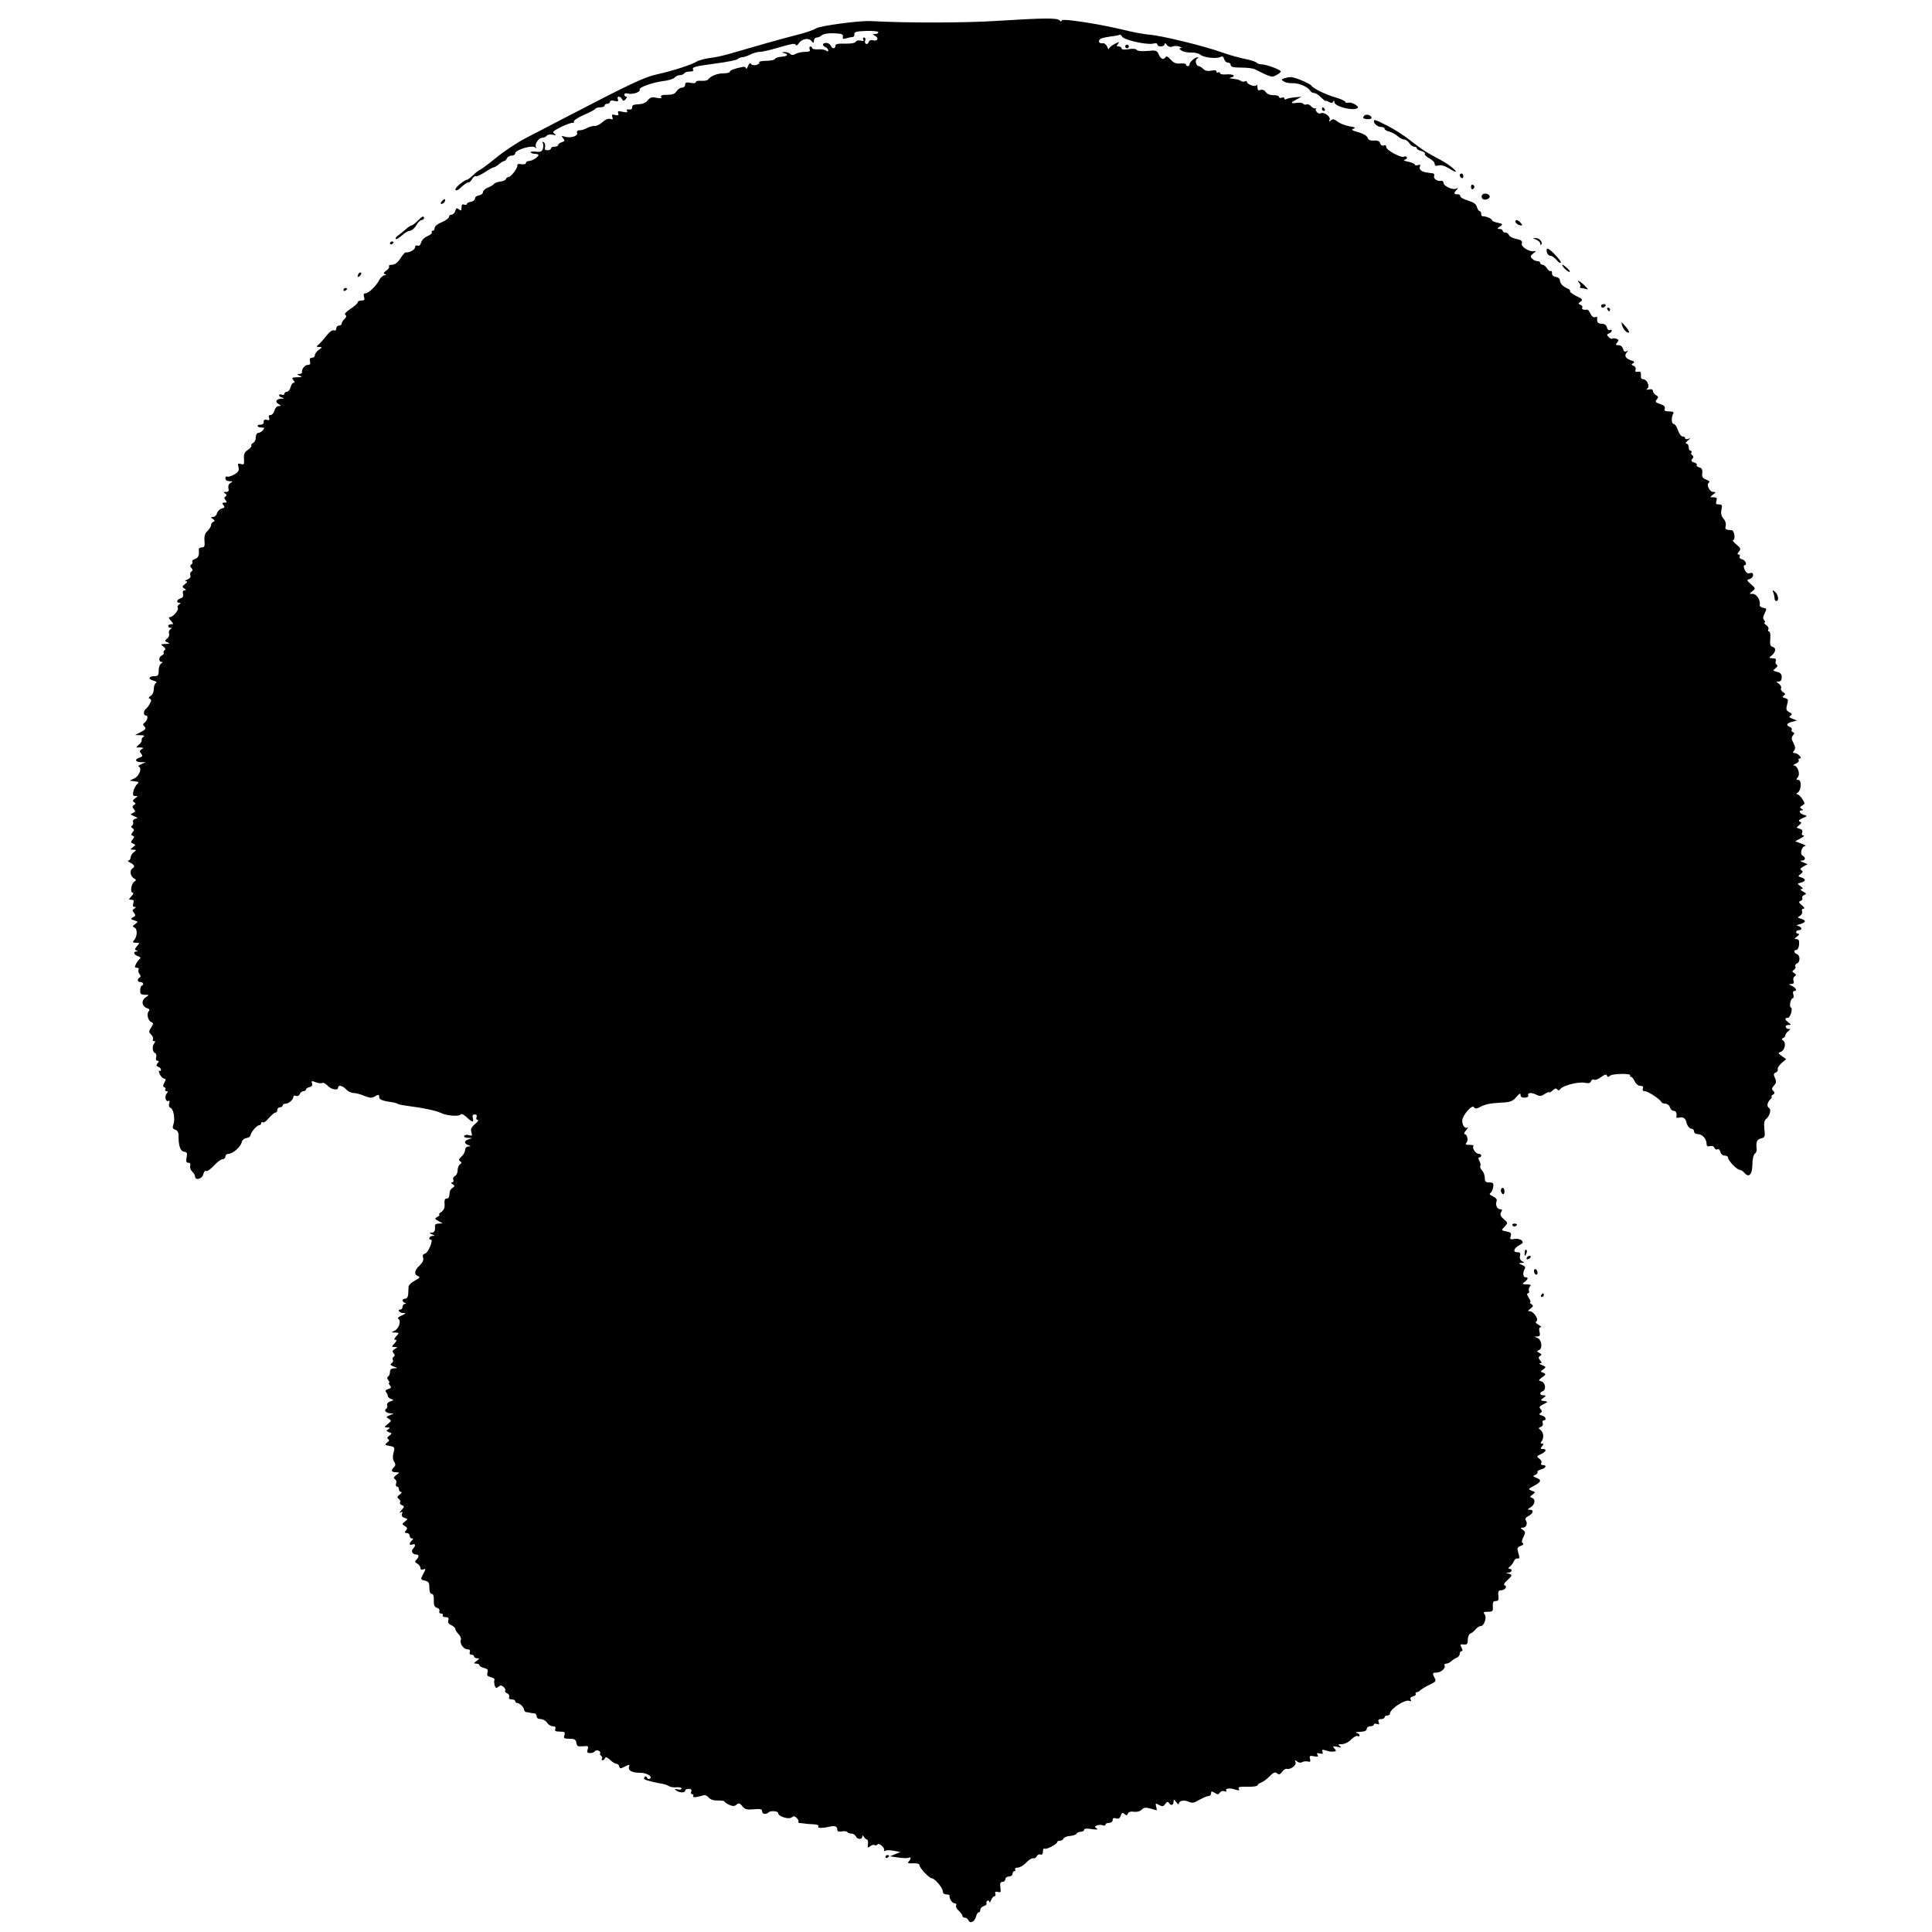 <?xml version="1.0" standalone="no"?>
<!DOCTYPE svg PUBLIC "-//W3C//DTD SVG 20010904//EN"
 "http://www.w3.org/TR/2001/REC-SVG-20010904/DTD/svg10.dtd">
<svg version="1.0" xmlns="http://www.w3.org/2000/svg"
 width="1080pt" height="1080pt" viewBox="0 0 1080 1080"
 preserveAspectRatio="xMidYMid meet">
<g transform="translate(0,1080) scale(0.1,-0.1)"
fill="#000000" stroke="none">
<path d="M5570 10683 c-179 -11 -497 -12 -700 -1 -63 4 -287 -26 -309 -41 -14
-9 -63 -26 -110 -37 -92 -24 -217 -59 -346 -97 -44 -14 -105 -28 -135 -31 -30
-4 -64 -13 -75 -20 -27 -17 -133 -52 -224 -72 -72 -16 -147 -52 -536 -254 -60
-32 -148 -77 -196 -102 -47 -24 -122 -74 -167 -111 -46 -37 -86 -67 -90 -67
-4 0 -22 -14 -39 -31 -18 -16 -33 -27 -33 -24 0 3 -16 -6 -35 -21 -19 -14 -32
-30 -29 -35 3 -5 12 -3 19 3 33 30 45 38 54 38 6 0 15 9 21 20 6 11 15 18 20
15 4 -3 27 7 50 22 23 16 46 28 51 28 4 0 18 8 29 18 11 9 24 17 29 17 5 0 11
7 15 15 3 8 15 15 26 15 11 0 20 6 20 13 0 19 95 48 111 33 9 -8 10 -8 5 1 -9
17 15 53 36 53 9 0 20 5 24 11 3 6 18 9 33 6 21 -4 23 -3 10 6 -14 9 -7 15 39
38 31 15 60 25 65 22 4 -2 6 1 5 7 -2 7 24 24 57 38 33 14 62 30 63 34 2 4 15
8 28 8 13 0 24 5 24 10 0 6 7 10 15 10 8 0 15 5 15 11 0 7 10 9 25 5 19 -5 23
-3 19 9 -8 19 12 20 23 1 7 -12 10 -12 21 0 7 8 8 14 2 14 -5 0 -10 5 -10 11
0 7 9 9 21 6 25 -7 72 9 65 22 -8 12 71 40 133 48 28 3 56 12 62 19 6 8 20 14
30 14 10 0 21 5 24 10 3 6 17 10 31 10 14 0 23 4 19 9 -9 16 7 20 126 36 62 8
117 19 123 25 5 5 17 10 25 10 9 0 29 7 45 15 15 8 40 15 54 15 14 0 64 12
111 26 60 18 86 23 89 14 3 -7 10 -4 18 9 18 25 55 31 71 11 11 -13 12 -13 13
3 0 9 7 17 16 17 8 0 21 6 28 13 8 7 34 12 67 11 44 -2 53 -5 51 -19 -3 -13 1
-15 20 -9 13 4 28 7 34 7 6 0 11 7 10 16 -1 13 12 16 67 18 38 1 67 -2 67 -7
0 -6 -8 -10 -17 -10 -17 -1 -17 -1 0 -11 22 -13 12 -32 -13 -24 -11 3 -20 0
-24 -10 -3 -9 -10 -14 -15 -10 -6 3 -8 12 -4 20 3 8 0 15 -7 15 -6 0 -8 -5 -4
-12 5 -8 0 -9 -15 -5 -13 3 -24 0 -27 -6 -2 -7 -25 -12 -59 -11 -41 1 -55 -2
-55 -12 0 -19 -19 -18 -26 1 -4 8 -15 15 -25 15 -23 0 -25 -15 -4 -24 8 -3 15
-11 15 -17 0 -8 -4 -8 -12 -2 -7 5 -28 9 -45 7 -18 -1 -33 2 -33 7 0 5 -4 9
-10 9 -5 0 -7 -7 -4 -15 5 -11 -1 -15 -26 -15 -17 0 -41 -5 -52 -11 -14 -8
-23 -8 -31 0 -6 6 -20 10 -32 10 -16 -1 -17 -2 -2 -6 27 -7 20 -18 -15 -20
-18 -2 -34 -7 -36 -13 -2 -5 -24 -10 -48 -10 -25 0 -43 -4 -40 -9 3 -5 -4 -11
-16 -14 -12 -4 -26 -1 -30 6 -4 8 -10 3 -17 -13 -5 -14 -10 -19 -10 -13 -1 7
-9 11 -18 9 -44 -8 -73 -19 -73 -27 0 -5 -16 -9 -35 -9 -35 0 -73 -15 -87 -35
-4 -5 -21 -8 -38 -7 -16 2 -30 -1 -30 -7 0 -6 -12 -8 -30 -4 -23 4 -30 2 -30
-11 0 -9 -8 -16 -18 -16 -9 0 -23 -9 -30 -20 -9 -15 -23 -20 -53 -20 -28 0
-38 -4 -33 -12 5 -8 -2 -9 -25 -5 -26 6 -36 3 -50 -14 -11 -14 -29 -21 -52
-22 -26 -1 -36 -5 -35 -16 1 -10 -6 -15 -18 -13 -12 2 -15 -1 -11 -8 6 -9 -1
-10 -24 -5 -25 5 -30 4 -25 -8 4 -12 0 -14 -17 -10 -18 5 -21 3 -16 -11 5 -13
3 -16 -11 -11 -12 3 -28 -3 -43 -17 -14 -13 -34 -23 -44 -22 -11 0 -29 -4 -40
-10 -22 -11 -27 -13 -50 -15 -8 0 -12 -7 -9 -15 6 -17 -38 -30 -69 -20 -19 6
-20 5 -9 -9 11 -13 10 -16 -7 -22 -12 -3 -21 -11 -21 -16 0 -5 -9 -9 -20 -9
-11 0 -20 -4 -20 -10 0 -5 -9 -10 -19 -10 -14 0 -18 5 -14 19 3 10 -1 22 -8
26 -8 5 -10 4 -5 -4 4 -6 4 -21 1 -32 -6 -17 -13 -20 -40 -17 -19 2 -31 0 -29
-4 3 -4 14 -8 25 -8 10 0 19 -3 19 -6 0 -12 -34 -33 -52 -34 -10 0 -18 -5 -18
-11 0 -7 -10 -9 -25 -7 -16 3 -24 1 -23 -6 4 -14 -36 -66 -50 -66 -6 0 -12 -5
-14 -11 -2 -6 -17 -13 -32 -14 -16 -2 -32 -8 -35 -14 -4 -5 -19 -14 -34 -20
-15 -6 -27 -17 -27 -25 0 -8 -10 -16 -22 -18 -13 -2 -23 -10 -23 -18 0 -8 -10
-16 -22 -18 -13 -2 -23 -7 -23 -12 0 -5 -7 -7 -15 -4 -11 4 -15 0 -15 -16 0
-18 -3 -20 -14 -11 -11 10 -16 8 -21 -8 -3 -12 -13 -21 -21 -21 -8 0 -14 -6
-14 -12 0 -7 -18 -21 -40 -30 -23 -9 -40 -23 -40 -32 0 -9 -5 -16 -11 -16 -5
0 -8 -4 -5 -9 3 -5 -8 -14 -24 -21 -17 -7 -33 -23 -36 -36 -4 -14 -11 -21 -20
-17 -8 3 -14 -1 -14 -10 0 -13 -33 -31 -52 -28 -5 0 -18 -15 -30 -34 -15 -23
-31 -35 -46 -35 -13 0 -21 -4 -17 -9 3 -5 -4 -16 -16 -24 -15 -11 -17 -16 -7
-20 9 -4 9 -6 -3 -6 -9 -1 -22 -13 -30 -28 -17 -33 -59 -73 -77 -73 -9 0 -11
-7 -7 -20 5 -16 2 -20 -14 -20 -12 0 -21 -4 -21 -10 0 -5 -18 -22 -40 -36 -25
-17 -37 -30 -30 -34 8 -5 7 -12 -4 -23 -9 -8 -16 -20 -16 -26 0 -6 -7 -11 -15
-11 -8 0 -15 -7 -15 -16 0 -10 -6 -14 -14 -11 -9 4 -25 -9 -42 -31 -16 -20
-35 -42 -44 -49 -13 -11 -13 -12 5 -13 18 0 18 -1 -3 -16 -12 -8 -22 -22 -22
-30 0 -8 -7 -14 -16 -14 -11 0 -15 -6 -11 -20 4 -15 0 -20 -13 -20 -17 0 -35
-25 -32 -42 1 -5 -6 -8 -16 -9 -14 0 -14 -2 3 -9 17 -7 14 -9 -14 -9 -29 -1
-32 -3 -21 -16 8 -10 9 -15 1 -15 -6 0 -13 -11 -17 -25 -3 -14 -12 -25 -20
-25 -8 0 -14 -5 -14 -11 0 -6 -7 -9 -15 -5 -8 3 -15 1 -15 -4 0 -5 8 -11 18
-13 13 -4 12 -5 -5 -6 -29 -1 -38 -17 -16 -30 17 -10 17 -10 1 -11 -10 0 -20
-11 -24 -25 -3 -14 -13 -25 -21 -25 -10 0 -13 -6 -9 -16 5 -12 2 -15 -13 -11
-12 3 -18 -1 -17 -12 1 -9 -6 -15 -16 -15 -10 1 -18 -2 -18 -7 0 -5 10 -9 21
-9 18 0 19 -2 9 -15 -7 -8 -19 -15 -26 -15 -8 0 -14 -10 -14 -25 0 -14 -7 -28
-15 -31 -8 -4 -13 -10 -10 -15 3 -4 -6 -15 -19 -24 -20 -13 -24 -24 -22 -51 2
-30 0 -33 -17 -28 -17 5 -19 3 -14 -17 5 -19 0 -28 -24 -42 -17 -9 -35 -15
-40 -11 -5 3 -9 -2 -9 -10 0 -10 9 -16 23 -16 19 -1 20 -2 5 -10 -10 -6 -14
-18 -11 -30 4 -15 0 -20 -13 -20 -15 0 -16 -2 -5 -9 9 -6 10 -10 2 -16 -9 -5
-9 -10 0 -21 9 -11 8 -14 -6 -14 -14 0 -15 -3 -6 -14 9 -11 7 -15 -10 -19 -11
-3 -23 -15 -26 -26 -3 -12 -13 -21 -22 -21 -14 0 -14 -2 -1 -11 11 -8 12 -12
3 -16 -7 -2 -13 -11 -13 -18 0 -8 -9 -22 -20 -33 -14 -13 -19 -28 -17 -55 3
-30 0 -37 -15 -37 -10 0 -18 -6 -17 -12 4 -31 -2 -47 -21 -53 -11 -4 -18 -10
-15 -15 3 -5 1 -12 -5 -15 -8 -5 -8 -11 0 -20 8 -10 8 -15 0 -20 -6 -4 -9 -13
-6 -21 4 -9 -3 -18 -17 -24 -12 -5 -16 -9 -8 -9 11 -1 10 -5 -5 -16 -16 -13
-17 -16 -4 -25 12 -8 12 -10 1 -10 -8 0 -11 -7 -8 -20 3 -13 -1 -21 -14 -25
-21 -7 -26 -25 -6 -25 9 0 8 -3 -2 -9 -7 -5 -11 -13 -7 -19 7 -12 -27 -52 -44
-52 -9 0 -7 -6 5 -20 16 -18 16 -20 2 -20 -10 0 -17 -4 -17 -10 0 -5 6 -10 13
-10 9 0 9 -2 -1 -8 -7 -5 -10 -15 -7 -24 3 -8 -1 -21 -11 -28 -15 -13 -14 -15
3 -21 14 -6 11 -8 -12 -9 -28 -1 -29 -2 -12 -14 12 -9 14 -16 7 -21 -5 -3 -8
-10 -5 -15 3 -4 -2 -10 -10 -14 -18 -7 -20 -36 -2 -36 8 0 8 -3 -2 -9 -8 -5
-14 -23 -14 -40 0 -26 -4 -31 -23 -31 -34 0 -38 -17 -6 -25 15 -4 21 -10 15
-12 -7 -3 -13 -18 -13 -33 0 -17 -7 -34 -17 -40 -13 -8 -14 -13 -6 -16 10 -4
10 -11 1 -27 -6 -12 -16 -25 -21 -29 -16 -10 -17 -38 -1 -38 15 0 8 -30 -10
-42 -8 -5 -7 -11 2 -20 10 -10 6 -16 -20 -30 l-33 -17 30 -1 c20 0 26 -3 17
-9 -7 -4 -12 -13 -10 -19 2 -6 -6 -18 -17 -26 -11 -9 -15 -16 -10 -15 6 1 17
1 25 0 13 -1 13 -3 1 -10 -12 -8 -12 -12 -2 -24 10 -13 8 -16 -8 -22 -30 -9
-26 -25 7 -26 l27 0 -25 -11 c-14 -6 -20 -12 -14 -14 19 -8 3 -51 -24 -65
l-27 -13 28 -4 c24 -3 26 -5 14 -15 -8 -7 -17 -24 -21 -39 -5 -22 -3 -28 11
-28 15 0 15 -1 -2 -13 -14 -11 -15 -16 -5 -22 10 -6 10 -9 -1 -15 -10 -7 -10
-12 -1 -23 10 -12 9 -16 -5 -22 -16 -6 -15 -8 7 -18 21 -9 22 -11 7 -14 -11
-3 -16 -11 -13 -19 3 -7 0 -16 -6 -20 -7 -4 -6 -9 3 -14 10 -7 10 -12 0 -23
-9 -12 -9 -16 1 -19 10 -4 10 -8 -1 -21 -11 -14 -11 -18 3 -23 15 -6 15 -8 -1
-20 -17 -13 -17 -13 2 -14 19 -1 19 -1 3 -14 -10 -7 -18 -21 -18 -30 0 -9 -6
-16 -12 -17 -7 0 -3 -5 9 -11 25 -12 29 -23 13 -33 -16 -10 -12 -43 7 -54 16
-9 16 -12 3 -20 -17 -12 -24 -61 -8 -61 6 0 3 -9 -7 -20 -17 -19 -17 -20 -1
-20 13 0 16 -5 11 -20 -4 -13 -2 -20 7 -20 10 0 10 -2 -1 -9 -12 -8 -12 -12
-2 -24 10 -13 9 -17 -5 -25 -15 -9 -15 -10 6 -17 23 -7 23 -8 5 -21 -15 -11
-15 -14 -4 -19 18 -7 17 -48 0 -69 -12 -14 -10 -16 9 -16 22 0 22 -1 6 -19
-13 -15 -14 -20 -4 -24 10 -4 10 -6 1 -6 -21 -1 -15 -19 8 -26 12 -4 17 -10
12 -14 -6 -3 -15 -16 -22 -28 -10 -19 -9 -23 4 -23 9 0 13 -5 10 -10 -4 -6 -2
-17 5 -25 7 -9 8 -15 0 -20 -15 -9 -12 -25 5 -25 8 0 15 -4 15 -10 0 -5 -3
-10 -7 -10 -5 0 -9 -11 -9 -25 -2 -21 3 -25 25 -26 26 0 26 0 5 -15 -26 -18
-21 -50 8 -60 14 -4 16 -9 9 -18 -13 -15 -3 -53 15 -60 13 -5 12 -9 -1 -30
-14 -22 -14 -25 0 -40 9 -9 13 -20 10 -26 -3 -5 -1 -10 6 -10 8 0 8 -4 1 -13
-13 -15 -10 -49 5 -54 6 -2 9 -13 6 -23 -3 -12 0 -20 7 -20 9 0 10 -3 1 -14
-9 -10 -8 -15 4 -20 8 -3 15 -10 15 -16 0 -6 -4 -9 -9 -6 -5 4 -4 -5 2 -19 7
-14 18 -25 25 -25 10 0 10 -5 1 -22 -9 -17 -9 -23 0 -26 6 -2 9 -8 5 -13 -3
-5 0 -9 7 -9 9 0 9 -3 0 -14 -13 -16 -4 -49 11 -40 6 4 8 -1 4 -14 -4 -12 -1
-22 7 -25 18 -7 27 -64 16 -94 -6 -17 -4 -23 10 -28 11 -3 19 -15 19 -28 -1
-59 9 -92 30 -95 18 -3 20 -8 15 -33 -4 -22 -2 -29 10 -29 10 0 13 -6 10 -18
-2 -10 3 -24 11 -31 9 -8 16 -20 16 -27 0 -25 39 -16 46 11 3 14 11 22 16 19
6 -4 25 10 44 30 18 20 40 36 48 36 9 0 16 7 16 15 0 8 8 15 18 15 23 0 69 40
73 65 3 12 14 21 27 23 12 2 22 9 22 15 1 16 36 57 49 57 6 0 11 5 11 11 0 5
4 8 9 5 5 -4 21 7 34 24 14 16 30 30 36 30 6 0 11 7 11 15 0 8 7 15 15 15 8 0
15 5 15 10 0 6 7 10 16 10 18 0 44 23 44 39 0 6 7 8 15 5 8 -4 17 1 21 10 3 9
12 16 20 16 8 0 14 4 14 9 0 5 9 11 20 14 14 3 18 10 14 21 -5 14 -2 15 21 6
15 -6 31 -7 37 -4 5 3 18 -3 29 -15 20 -22 59 -29 59 -11 0 17 26 11 45 -10
10 -11 28 -20 40 -20 13 0 40 -7 61 -16 29 -12 43 -13 56 -5 23 14 28 14 28
-4 0 -12 20 -20 80 -28 8 -2 20 -5 25 -9 6 -3 35 -8 65 -12 68 -8 149 -25 173
-37 30 -16 104 -22 111 -10 5 7 16 2 34 -14 32 -30 42 -32 35 -5 -4 14 0 20
11 20 10 0 13 -6 10 -15 -4 -8 -1 -15 6 -15 7 0 1 -11 -15 -24 -21 -18 -25
-29 -20 -46 6 -19 4 -21 -13 -16 -11 4 -23 2 -27 -4 -4 -6 5 -10 22 -11 26 -1
26 -1 5 -7 -28 -8 -30 -24 -5 -33 17 -7 17 -8 1 -8 -11 -1 -18 -9 -18 -19 0
-11 -9 -27 -20 -37 -16 -14 -17 -20 -8 -27 10 -6 10 -10 -1 -17 -7 -5 -13 -20
-13 -34 0 -14 -7 -28 -15 -31 -8 -4 -13 -13 -9 -21 3 -8 0 -15 -7 -15 -8 0 -7
-4 3 -10 13 -9 13 -11 0 -20 -8 -5 -15 -15 -16 -22 -3 -33 -5 -38 -18 -38 -9
0 -13 -10 -11 -30 2 -22 -4 -35 -18 -45 -12 -8 -17 -15 -12 -15 6 0 1 -6 -9
-12 -18 -10 -18 -11 5 -24 l24 -13 -23 -1 c-13 0 -22 -6 -21 -12 3 -28 -2 -38
-18 -39 -15 0 -15 -2 2 -9 17 -7 17 -9 3 -9 -18 -1 -26 -21 -9 -21 15 0 -16
-75 -33 -78 -12 -3 -15 -10 -11 -23 4 -13 -2 -26 -19 -43 -30 -27 -33 -51 -9
-60 13 -5 10 -10 -18 -25 -19 -10 -34 -25 -35 -32 0 -8 -2 -26 -2 -41 -1 -18
-8 -28 -17 -28 -18 0 -20 -16 -2 -23 10 -4 10 -6 0 -6 -7 -1 -13 -8 -13 -16 0
-8 -4 -15 -10 -15 -21 0 -9 -20 13 -20 19 -1 18 -2 -8 -14 -17 -7 -25 -15 -18
-19 17 -10 3 -54 -20 -65 -22 -11 -22 -11 2 -11 23 -1 24 -2 6 -21 -13 -14
-14 -20 -5 -20 9 0 8 -6 -5 -20 -17 -19 -17 -20 1 -20 18 -1 18 -1 1 -11 -14
-8 -15 -14 -7 -24 8 -9 8 -15 0 -20 -6 -3 -7 -11 -4 -17 4 -6 0 -14 -7 -19
-10 -6 -8 -10 11 -18 24 -9 24 -10 3 -10 -16 -1 -23 -7 -23 -20 0 -11 -5 -23
-10 -26 -8 -5 -7 -11 1 -21 6 -8 8 -14 4 -14 -4 0 -2 -6 4 -14 10 -11 8 -16
-9 -21 -15 -5 -18 -10 -11 -18 5 -7 9 -16 9 -22 0 -5 9 -12 19 -16 16 -5 15
-7 -5 -13 -14 -5 -21 -13 -18 -22 3 -7 1 -16 -5 -19 -15 -10 0 -25 24 -26 21
0 21 -1 -3 -10 -23 -9 -23 -11 -7 -20 16 -10 16 -12 -5 -29 -22 -18 -22 -19
-3 -20 16 0 17 -2 5 -10 -12 -7 -12 -10 4 -16 18 -7 18 -8 2 -20 -12 -8 -14
-14 -6 -19 8 -5 6 -11 -6 -19 -15 -12 -14 -14 14 -19 29 -6 30 -8 22 -37 -6
-22 -5 -38 3 -51 9 -14 9 -21 -1 -31 -18 -18 -15 -28 11 -28 22 -1 22 -1 2
-16 -15 -11 -17 -17 -7 -23 7 -4 10 -15 6 -24 -3 -10 -1 -17 5 -17 6 0 11 -7
11 -15 0 -8 5 -15 12 -15 6 0 3 -7 -8 -15 -15 -12 -16 -16 -5 -24 7 -5 11 -13
7 -19 -3 -5 1 -13 10 -16 15 -6 15 -9 -2 -28 -11 -12 -13 -18 -5 -13 11 6 13
4 8 -8 -4 -11 1 -18 14 -22 20 -7 20 -7 2 -21 -17 -13 -17 -14 0 -25 14 -8 16
-14 6 -25 -9 -11 -8 -14 5 -14 9 0 16 -7 16 -15 0 -8 5 -15 12 -15 9 0 9 -3 0
-12 -17 -17 -15 -29 3 -22 18 7 20 -7 4 -23 -13 -13 -4 -33 17 -33 17 0 18
-12 2 -29 -11 -10 -10 -14 5 -22 9 -6 17 -16 17 -24 0 -9 6 -12 16 -8 15 5 15
3 0 -25 -16 -31 -16 -32 9 -38 21 -5 25 -12 25 -40 0 -22 5 -34 13 -34 9 0 13
-12 12 -36 -1 -28 4 -38 18 -42 10 -3 16 -10 13 -18 -3 -8 1 -14 10 -14 8 0
12 -5 9 -10 -3 -6 3 -10 15 -10 16 0 20 -5 16 -18 -4 -12 1 -20 17 -27 12 -6
22 -15 22 -21 0 -6 8 -19 18 -29 10 -9 16 -24 13 -32 -8 -20 15 -53 37 -53 13
0 17 -5 13 -15 -3 -9 0 -15 9 -15 8 0 15 -4 15 -10 0 -5 8 -10 17 -10 15 0 14
-2 -3 -15 -17 -13 -17 -14 -1 -15 9 0 17 -4 17 -9 0 -5 12 -12 26 -15 19 -5
24 -11 19 -26 -5 -15 0 -21 19 -26 14 -3 23 -10 20 -15 -3 -5 -2 -18 1 -30 5
-16 10 -18 21 -8 11 9 17 9 29 -1 8 -7 12 -16 9 -21 -3 -5 2 -12 11 -15 9 -4
14 -13 11 -20 -3 -9 2 -14 14 -14 11 0 20 -4 20 -10 0 -5 5 -10 11 -10 14 0
39 -25 39 -39 0 -6 6 -12 13 -12 6 -1 17 -2 22 -4 6 -1 16 -3 23 -3 6 -1 12
-9 12 -17 0 -9 9 -15 23 -15 12 0 28 -9 35 -20 7 -11 21 -20 32 -20 13 0 18
-5 14 -15 -5 -11 1 -15 26 -15 27 0 30 -3 25 -20 -6 -17 -2 -20 29 -20 28 0
35 -4 38 -23 3 -19 8 -21 36 -19 30 3 33 1 27 -17 -5 -17 -2 -21 14 -21 11 0
22 4 26 10 3 5 12 7 20 4 8 -4 13 -10 10 -14 -3 -5 -1 -11 5 -15 6 -4 8 -11 5
-16 -4 -5 -2 -9 4 -9 5 0 11 5 13 12 3 8 12 5 28 -10 13 -12 29 -22 36 -22 7
0 14 -7 16 -15 3 -13 6 -13 32 0 23 12 27 12 23 1 -9 -22 14 -36 59 -36 41 0
76 -22 55 -34 -5 -3 -11 0 -14 6 -2 7 -8 10 -12 6 -5 -5 -6 -11 -2 -14 5 -6
62 -20 107 -27 9 -2 22 -7 30 -12 8 -5 27 -8 42 -6 16 1 28 -2 28 -7 0 -6 -10
-8 -22 -5 -19 4 -20 3 -8 -6 19 -14 50 -14 50 -1 0 6 9 10 20 10 13 0 18 -5
14 -15 -4 -8 -1 -15 6 -15 6 0 8 -5 5 -10 -6 -10 19 -8 61 5 6 2 18 -5 26 -14
10 -11 28 -17 51 -16 21 0 37 -2 37 -6 0 -3 12 -11 26 -18 21 -9 30 -9 41 1
13 10 18 8 33 -9 14 -18 25 -21 64 -17 36 3 46 1 46 -11 0 -16 21 -20 34 -8
12 13 56 10 56 -3 0 -18 60 -37 76 -23 10 8 17 7 28 -4 8 -8 12 -17 9 -21 -4
-3 0 -6 8 -7 8 -1 21 -2 29 -3 8 -2 30 -3 48 -4 21 -1 31 -6 26 -13 -6 -10 27
-9 71 1 22 5 35 -1 35 -16 0 -12 7 -15 25 -12 14 3 28 1 31 -3 3 -5 13 -9 24
-9 10 0 20 -7 24 -15 7 -18 36 -20 36 -2 0 9 2 9 9 -1 4 -8 12 -14 17 -15 5
-1 8 -13 6 -26 -3 -21 -1 -23 12 -12 8 7 20 10 25 7 5 -4 12 -2 16 3 7 13 44
-20 37 -33 -3 -5 0 -6 6 -2 7 4 28 4 48 0 l37 -7 -29 -12 -29 -12 47 -7 c27
-4 52 -4 58 -1 14 8 13 -8 -1 -22 -8 -8 -1 -11 25 -9 23 1 36 -3 36 -11 0 -15
55 -73 69 -73 16 0 61 -53 61 -72 0 -11 8 -18 20 -18 11 0 19 -3 18 -7 -3 -16
15 -43 29 -43 8 0 11 -5 8 -11 -4 -6 2 -19 14 -30 12 -11 21 -24 21 -29 0 -6
6 -10 14 -10 8 0 16 -7 20 -15 8 -21 35 -7 42 21 3 13 10 24 15 24 5 0 9 6 9
14 0 8 9 18 20 21 11 4 18 10 15 15 -3 5 -1 11 5 15 5 3 10 0 11 -7 0 -7 4 -3
9 10 5 12 14 22 19 22 6 0 8 6 5 14 -4 10 0 13 14 10 16 -5 18 -1 14 25 -3 24
0 31 12 31 9 0 16 7 16 15 0 8 9 15 20 15 11 0 20 7 20 15 0 8 5 15 11 15 5 0
7 5 4 10 -3 6 3 10 15 10 11 0 32 12 47 28 14 15 31 26 39 24 8 -2 17 4 20 12
3 8 12 12 20 9 9 -3 14 2 14 17 0 11 4 19 9 16 10 -7 71 25 71 37 0 4 7 7 15
7 9 0 18 6 20 12 3 7 20 14 38 15 17 2 33 7 35 13 2 5 12 10 23 10 10 0 19 5
19 11 0 7 15 9 43 4 29 -4 38 -3 27 4 -12 9 -12 11 3 17 9 3 24 4 32 0 8 -3
15 -1 15 4 0 6 9 10 20 10 11 0 20 7 20 16 0 11 6 13 19 9 14 -4 21 0 26 15 5
17 10 19 21 9 11 -9 15 -8 19 3 4 9 16 13 34 10 17 -2 34 2 43 12 12 12 23 13
49 6 19 -6 35 -10 35 -10 1 0 0 10 -3 21 -5 19 -4 20 16 9 19 -10 25 -9 35 6
9 12 15 14 20 6 11 -18 26 -14 26 6 1 15 2 15 15 -2 8 -11 15 -15 15 -9 0 17
28 23 55 11 19 -9 30 -7 60 11 20 11 43 21 51 21 8 0 14 7 14 15 0 13 3 13 20
3 17 -11 22 -10 29 1 5 8 16 11 26 8 9 -4 14 -3 10 3 -5 9 3 12 25 12 3 0 16
-3 29 -7 16 -5 21 -4 17 4 -8 12 -1 14 62 13 23 0 42 4 42 8 0 5 8 11 19 15
10 3 31 18 47 34 22 23 32 27 43 18 10 -9 17 -7 28 8 8 11 19 19 26 17 21 -6
56 20 49 37 -5 13 -3 14 9 4 8 -7 20 -8 28 -4 7 5 21 6 31 4 15 -4 17 -1 13
15 -4 17 -1 19 23 14 20 -4 25 -2 19 8 -6 10 -3 12 13 8 15 -4 19 -2 15 9 -5
12 -1 14 18 8 26 -8 27 -8 48 -6 11 1 11 4 0 17 -11 13 -9 14 17 9 22 -5 25
-4 14 4 -12 9 -10 11 11 11 15 0 38 11 52 26 14 14 31 23 37 19 5 -3 10 -2 10
4 0 5 -8 12 -17 14 -10 3 -1 5 20 6 26 1 37 6 37 16 0 8 9 15 20 15 11 0 20 4
20 10 0 5 8 6 17 3 12 -5 15 -2 10 10 -5 12 -1 17 13 17 11 0 20 5 20 10 0 6
7 10 15 10 8 0 15 5 15 11 0 25 84 81 108 71 10 -4 13 -1 8 7 -5 8 -1 14 13
18 11 3 18 9 15 14 -3 5 -1 9 5 9 5 0 16 6 23 13 7 6 30 20 51 30 33 15 36 20
27 36 -14 27 -13 31 11 31 24 0 53 26 44 40 -3 5 1 10 9 10 8 0 21 6 28 13 7
7 21 16 31 20 9 3 17 13 17 22 0 8 5 15 10 15 7 0 7 6 0 20 -9 17 -8 20 12 17
19 -2 23 3 23 27 1 16 7 32 14 34 7 2 21 13 29 23 9 11 22 19 29 19 20 0 36
49 22 66 -9 11 -6 14 18 14 27 0 30 3 28 30 -1 23 2 30 16 30 15 0 18 6 15 30
-3 24 1 30 15 30 21 0 38 22 20 28 -7 2 -3 13 14 27 30 28 30 32 8 38 -17 4
-17 5 0 6 19 1 24 21 5 21 -9 1 -8 5 3 13 8 7 18 20 22 30 3 9 12 16 19 15 14
-3 14 4 3 40 -5 17 -2 24 16 30 14 5 18 11 11 16 -7 4 -6 14 4 34 12 24 12 28
-3 40 -15 10 -15 12 -1 12 19 0 29 22 18 40 -6 9 -2 17 12 24 28 14 35 36 11
36 -17 1 -16 2 2 13 25 15 31 45 10 53 -14 6 -14 8 2 19 17 13 17 14 -5 22
-21 8 -21 9 13 27 41 22 44 33 13 45 -20 8 -21 10 -6 16 10 4 15 11 13 16 -3
5 6 11 20 15 27 7 34 24 9 24 -9 0 -12 5 -8 12 4 6 -1 17 -11 24 -17 12 -16
14 9 25 29 14 35 29 10 29 -14 0 -14 3 -4 15 10 12 10 15 0 15 -9 0 -9 4 -3
12 15 19 12 51 -5 64 -13 9 -13 12 1 17 10 4 14 13 11 22 -3 8 -1 15 5 15 19
0 12 22 -10 27 -15 4 -17 8 -8 14 10 6 10 11 1 22 -10 11 -7 16 16 27 27 14
27 14 4 18 -22 3 -23 4 -5 17 17 13 17 14 1 15 -22 0 -24 16 -4 23 21 8 15 49
-8 55 -17 5 -17 6 5 23 22 16 22 18 6 25 -17 6 -17 7 0 19 17 13 16 14 -7 24
-14 5 -19 10 -11 10 11 1 11 4 0 17 -10 13 -10 17 0 24 11 6 10 10 -4 17 -15
9 -15 11 -2 16 22 8 15 59 -9 68 -18 7 -18 8 0 8 14 1 17 6 12 26 -4 17 -2 25
6 25 7 1 2 7 -11 14 -15 8 -20 16 -12 20 15 9 -16 56 -37 56 -13 0 -12 3 4 15
16 13 17 16 4 25 -8 5 -11 10 -6 10 4 0 1 11 -8 25 -10 16 -12 25 -5 25 6 0 9
6 6 14 -3 7 0 19 6 25 8 8 3 11 -18 11 -27 1 -28 2 -12 14 20 16 22 26 4 26
-14 0 -16 27 -3 48 5 8 -1 15 -16 21 -21 9 -21 10 -3 11 18 1 18 2 3 10 -10 6
-14 18 -11 30 4 15 0 20 -16 20 -26 0 -19 23 14 40 20 11 21 15 11 26 -8 7
-25 11 -41 8 -23 -4 -26 -2 -20 16 5 17 1 21 -24 26 -30 6 -30 6 -10 27 19 21
19 21 -5 42 -18 16 -22 25 -15 38 8 13 6 17 -4 17 -18 0 -29 24 -21 45 4 9 -3
19 -20 27 -18 8 -23 14 -14 19 6 4 13 19 15 33 3 22 0 26 -22 26 -20 0 -25 5
-25 26 0 14 -7 32 -15 41 -8 8 -13 19 -10 24 3 5 1 18 -5 29 -7 13 -7 20 0 20
5 0 10 5 10 10 0 6 -7 10 -15 10 -16 0 -38 34 -28 44 3 3 -7 6 -22 6 -21 0
-26 3 -18 11 13 13 5 49 -10 49 -5 0 -2 10 9 22 10 12 14 18 8 15 -15 -9 -30
12 -30 39 1 29 55 91 65 75 6 -9 14 -10 27 -3 35 19 59 24 122 28 55 2 67 7
88 31 18 21 24 24 24 12 0 -11 8 -16 24 -15 14 0 22 6 19 13 -6 16 21 17 48 2
16 -8 26 -7 45 6 13 8 24 12 24 9 0 -4 9 1 19 10 13 12 21 14 26 6 5 -8 10 -7
18 3 17 20 101 41 136 34 21 -4 31 -2 35 9 3 8 11 12 17 8 6 -3 24 3 39 15 20
14 30 17 33 8 3 -9 7 -9 18 0 15 12 120 13 112 1 -2 -5 0 -8 5 -8 5 0 14 -11
20 -25 7 -14 20 -25 31 -25 14 0 19 -5 15 -15 -4 -10 0 -15 11 -15 18 0 87
-46 93 -62 2 -4 12 -8 22 -8 10 0 22 -9 25 -20 3 -11 13 -20 21 -20 13 0 19
-13 15 -34 -1 -5 7 -6 19 -3 17 4 32 -5 36 -23 4 -21 18 -40 30 -40 8 0 14 -7
14 -15 0 -9 9 -15 21 -15 25 0 48 -26 49 -54 0 -13 5 -17 19 -13 12 3 22 -1
25 -10 3 -8 11 -11 17 -8 6 4 13 -2 16 -14 3 -12 13 -21 24 -21 11 0 19 -5 19
-12 0 -16 50 -68 66 -68 6 0 17 -7 24 -15 26 -31 45 -13 46 44 0 30 6 56 13
61 7 4 12 16 11 26 -5 40 1 54 24 60 22 5 24 10 19 52 -3 33 -1 49 10 57 19
14 30 52 17 60 -15 9 -12 31 6 49 8 9 12 16 7 16 -4 0 -1 5 7 10 12 7 12 12 3
21 -10 10 -9 17 4 31 13 14 14 23 5 42 -9 20 -8 25 4 30 9 3 14 11 12 18 -3 7
7 22 21 35 l26 22 -24 17 c-22 16 -23 18 -6 24 22 8 31 50 13 63 -10 7 -10 10
0 14 6 2 12 9 12 15 0 6 8 17 18 25 11 8 12 12 3 11 -7 -2 -16 3 -18 10 -3 7
3 12 14 12 17 1 17 1 1 14 -22 16 -23 26 -4 26 14 0 30 53 17 58 -11 4 -1 52
11 52 5 0 6 9 3 20 -4 11 -2 20 4 20 19 0 12 17 -11 28 -20 9 -20 11 -4 11 13
1 16 6 12 18 -4 9 -1 20 6 25 10 6 10 10 -2 18 -13 8 -13 11 -1 19 7 5 11 13
7 19 -3 5 1 12 9 16 19 7 19 45 0 52 -18 7 -20 24 -2 24 6 0 13 14 14 30 2 22
-2 30 -14 30 -14 0 -14 2 3 15 11 8 14 15 7 15 -18 0 -16 20 2 20 21 0 19 18
-2 23 -14 3 -11 6 10 11 33 10 35 21 5 30 -21 6 -21 7 -6 16 9 6 15 17 12 25
-4 9 0 15 7 15 9 1 6 8 -8 19 -19 16 -20 20 -7 25 8 3 12 10 9 16 -3 6 1 13
11 17 14 5 13 8 -7 19 -15 8 -18 14 -9 14 11 0 10 4 -5 16 -19 14 -19 15 3 20
28 8 28 21 1 29 -19 6 -19 8 -3 19 13 10 14 15 4 21 -9 6 -6 11 11 21 l24 13
-25 10 c-18 7 -20 10 -7 10 20 1 23 17 3 28 -16 10 -4 53 16 54 7 0 -3 6 -22
13 l-35 13 30 16 c17 9 24 16 16 17 -8 0 -11 6 -7 16 4 11 -1 18 -14 21 -19 5
-20 6 -3 20 15 12 15 15 4 20 -10 4 -5 10 15 19 28 12 28 13 7 19 -24 8 -31
25 -10 25 9 0 8 3 -2 9 -11 7 -10 10 4 18 16 10 16 11 0 37 -10 14 -22 26 -29
26 -6 0 -4 5 4 10 20 13 22 70 3 70 -13 0 -13 3 -3 15 15 18 -1 65 -22 66 -7
0 -3 4 10 10 13 5 20 13 17 19 -3 5 -1 10 6 10 8 0 8 4 -1 15 -7 8 -19 15 -27
15 -12 0 -13 3 -4 14 8 10 8 20 -3 42 -12 22 -13 31 -3 43 9 11 9 15 -1 18 -6
3 -10 9 -6 14 3 5 -2 12 -10 15 -24 9 -19 21 12 29 l27 7 -25 10 c-19 7 -21
11 -11 17 11 7 9 11 -7 20 -17 9 -19 16 -12 42 8 27 6 32 -11 36 -16 5 -18 8
-7 15 10 7 9 10 -5 19 -9 6 -14 15 -11 21 4 6 -1 17 -11 25 -17 12 -17 13 -2
13 11 0 17 8 17 24 0 17 -7 26 -26 30 -24 6 -25 8 -9 20 12 9 14 15 7 20 -6 4
-9 13 -5 21 3 11 -2 15 -18 15 -21 1 -22 2 -8 13 25 20 30 44 10 50 -15 4 -18
13 -15 46 2 24 -1 41 -7 41 -6 0 -7 5 -4 11 4 6 -1 17 -11 24 -11 8 -15 15
-10 15 5 0 4 6 -2 13 -8 9 -7 20 3 39 12 25 12 27 -8 30 -12 2 -21 9 -20 15 6
27 -17 63 -39 63 -21 0 -21 0 -2 15 19 15 18 16 -8 39 -25 22 -25 24 -7 29 10
3 19 13 19 22 0 11 -6 15 -17 11 -12 -4 -22 2 -30 19 -6 14 -7 25 -2 25 18 0
8 28 -12 33 -12 3 -18 10 -14 16 3 6 1 11 -6 11 -8 0 -8 5 2 16 11 14 10 20
-14 40 -16 13 -24 24 -20 24 16 0 9 55 -7 56 -34 2 -38 5 -33 24 3 12 -2 29
-12 40 -12 14 -16 28 -12 50 6 26 3 30 -14 30 -16 0 -19 4 -14 20 5 16 2 20
-16 20 -22 0 -22 0 -3 15 17 13 18 14 1 15 -21 0 -40 42 -24 52 7 4 1 11 -15
17 -20 7 -25 15 -22 36 2 20 -3 29 -17 32 -10 3 -17 9 -14 13 3 5 -4 12 -15
15 -16 5 -18 10 -10 20 8 9 8 15 0 20 -6 3 -8 11 -5 16 4 5 1 9 -4 9 -6 0 -11
9 -11 20 0 11 -6 20 -12 20 -8 0 -4 8 7 17 16 13 17 15 3 10 -10 -4 -18 -2
-18 3 0 6 -6 10 -14 10 -8 0 -20 16 -26 35 -6 19 -17 35 -24 35 -13 0 -14 38
-2 58 5 8 -2 12 -23 12 -23 0 -29 4 -25 15 4 11 -3 19 -25 26 -27 9 -30 14
-19 26 10 12 9 17 -5 24 -9 6 -17 16 -17 24 0 8 -8 11 -22 8 -17 -3 -19 -2 -9
5 16 12 -2 52 -24 52 -9 0 -14 8 -12 23 1 17 -2 21 -17 19 -13 -3 -17 1 -13
11 3 9 -1 18 -11 22 -13 5 -14 8 -3 14 10 7 8 11 -10 16 -31 10 -41 26 -26 44
10 12 9 13 -1 7 -9 -5 -15 -1 -19 13 -3 13 -13 21 -25 21 -17 0 -18 3 -8 15
10 12 9 16 -3 21 -9 3 -20 4 -24 1 -4 -3 -14 1 -21 9 -11 12 -10 15 2 20 9 3
16 10 16 16 0 5 -5 6 -11 3 -6 -4 -13 2 -16 14 -3 14 -13 21 -29 21 -22 0 -29
10 -25 34 1 5 -5 6 -12 3 -9 -3 -19 4 -26 19 -6 13 -14 24 -18 23 -20 -3 -34
2 -28 11 3 6 -1 13 -10 16 -14 6 -14 7 1 18 14 10 10 15 -24 31 -22 11 -38 23
-35 27 2 5 -4 11 -14 15 -25 10 -43 29 -43 47 0 8 -10 16 -22 18 -15 2 -22 9
-22 20 1 10 -2 15 -7 13 -5 -3 -14 3 -21 15 -7 11 -18 20 -25 20 -7 0 -13 5
-13 10 0 6 -7 10 -16 10 -8 0 -22 6 -29 14 -12 12 -11 16 8 31 13 9 15 14 6
11 -27 -7 -77 23 -72 43 4 14 -3 20 -30 25 -19 4 -38 13 -41 21 -3 8 -12 15
-21 15 -8 0 -15 5 -15 10 0 6 -8 10 -17 10 -15 0 -15 2 2 14 18 13 17 14 -13
21 -18 3 -32 10 -32 15 0 8 -38 23 -52 21 -5 -1 -8 6 -8 14 0 8 -4 15 -9 15
-5 0 -11 10 -15 23 -4 16 -18 26 -50 36 -25 7 -44 18 -43 25 1 6 -6 10 -15 10
-21 -2 -23 7 -5 25 10 11 9 12 -1 7 -18 -11 -72 13 -72 31 0 7 -6 13 -12 12
-23 -4 -47 12 -41 27 3 8 -1 15 -8 15 -8 1 -21 3 -29 4 -31 3 -49 17 -43 33 5
11 2 14 -10 9 -9 -3 -17 -3 -17 2 0 5 -17 12 -37 17 -23 4 -31 9 -20 11 9 3
15 9 11 14 -3 5 -10 7 -15 3 -15 -9 -99 36 -99 53 0 9 -6 13 -14 10 -9 -4 -17
1 -21 12 -3 12 -14 17 -35 15 -20 -1 -31 3 -35 16 -3 10 -24 23 -52 31 -36 10
-42 14 -27 19 14 6 9 9 -23 14 -23 4 -53 16 -66 26 -19 15 -27 16 -37 7 -10
-10 -12 -9 -7 4 6 18 -34 46 -51 35 -5 -3 -15 0 -21 8 -7 8 -8 16 -4 18 4 3 3
3 -4 2 -6 -2 -17 4 -24 12 -7 8 -18 13 -25 10 -7 -3 -16 -1 -19 4 -3 5 -19 7
-35 5 -37 -5 -38 0 -2 19 l27 15 -36 -3 c-20 -2 -41 -6 -48 -10 -6 -4 -11 -3
-11 3 0 6 -7 8 -15 5 -8 -4 -15 -1 -15 4 0 6 -14 10 -30 10 -19 -1 -36 6 -44
17 -8 11 -20 16 -30 12 -12 -5 -16 -1 -17 16 0 12 -3 17 -5 11 -5 -13 -54 4
-54 19 0 5 -4 5 -10 2 -5 -3 -16 -3 -22 2 -14 8 -18 9 -50 13 -18 2 -19 3 -5
7 29 8 10 20 -27 17 -20 -2 -36 1 -36 7 0 6 -4 7 -10 4 -5 -3 -10 -1 -10 5 0
8 -10 9 -29 5 -19 -4 -34 -1 -44 9 -9 9 -20 16 -25 16 -16 0 -24 33 -10 42 7
4 9 8 3 8 -15 -1 -45 -26 -45 -39 0 -6 -4 -11 -10 -11 -5 0 -10 4 -10 9 0 5
-15 8 -32 6 -25 -2 -38 4 -54 22 -14 16 -24 21 -28 14 -11 -18 -26 -13 -38 14
-10 23 -15 25 -64 20 -32 -3 -56 0 -60 6 -3 6 -21 8 -45 4 -25 -4 -39 -3 -39
4 0 6 -7 11 -16 11 -13 0 -14 3 -4 15 10 12 7 12 -19 -1 -17 -9 -31 -21 -32
-27 0 -7 -4 -2 -9 11 -6 13 -17 22 -26 20 -23 -4 -29 18 -7 27 10 4 36 9 58
12 22 2 42 6 44 9 2 2 9 -3 15 -12 14 -19 138 -46 172 -38 14 4 24 2 24 -5 0
-15 40 -14 40 2 1 8 5 6 13 -4 8 -11 19 -14 32 -9 11 4 29 4 40 -1 12 -5 14
-8 5 -8 -10 -1 -9 -5 5 -14 11 -7 36 -12 55 -11 19 1 42 -5 50 -12 19 -16 88
-24 111 -13 12 6 18 3 22 -11 3 -11 12 -20 21 -20 9 0 16 -6 16 -14 0 -10 15
-14 59 -14 32 0 67 -4 77 -10 90 -45 94 -46 119 -32 14 7 25 17 25 20 0 10
-81 40 -107 40 -12 0 -24 4 -28 9 -3 5 -31 15 -63 21 -31 6 -88 22 -125 35
-99 36 -342 96 -412 101 -33 3 -96 15 -140 26 -130 32 -344 66 -349 54 -3 -8
-7 -7 -13 0 -10 14 -85 14 -353 -3z"/>
<path d="M6290 10540 c0 -5 5 -10 10 -10 6 0 10 5 10 10 0 6 -4 10 -10 10 -5
0 -10 -4 -10 -10z"/>
<path d="M7178 10362 c-17 -7 -17 -8 0 -18 9 -6 31 -10 47 -9 33 2 86 -20 98
-41 4 -8 15 -14 23 -14 8 0 26 -11 39 -25 14 -13 25 -22 25 -19 0 2 9 0 19 -6
14 -7 21 -6 24 3 4 7 6 6 6 -4 1 -25 111 -52 131 -32 9 9 -35 34 -52 29 -10
-2 -18 0 -18 5 0 4 -25 16 -56 25 -53 15 -123 49 -134 66 -9 12 -94 48 -115
47 -11 0 -28 -4 -37 -7z"/>
<path d="M7390 10190 c0 -5 5 -10 11 -10 5 0 7 5 4 10 -3 6 -8 10 -11 10 -2 0
-4 -4 -4 -10z"/>
<path d="M7627 10154 c-13 -13 -7 -19 18 -20 16 -1 24 3 22 10 -4 13 -30 20
-40 10z"/>
<path d="M7680 10122 c0 -14 23 -32 42 -32 10 0 18 -4 18 -10 0 -5 12 -13 27
-16 15 -4 36 -16 47 -26 11 -10 27 -18 35 -18 9 0 22 -9 29 -20 7 -11 19 -20
27 -20 8 0 15 -4 15 -9 0 -5 11 -12 25 -15 14 -4 23 -11 20 -16 -3 -5 8 -16
25 -25 16 -8 30 -22 30 -31 0 -11 6 -13 20 -9 13 4 34 -1 56 -14 19 -12 37
-21 40 -21 14 0 -37 41 -76 62 -83 44 -113 63 -174 111 -33 27 -91 64 -128 83
-72 36 -78 38 -78 26z"/>
<path d="M8160 9821 c0 -6 5 -13 10 -16 6 -3 10 1 10 9 0 9 -4 16 -10 16 -5 0
-10 -4 -10 -9z"/>
<path d="M8223 9755 c0 -9 4 -14 9 -13 5 2 10 8 10 13 0 5 -5 11 -10 13 -5 1
-9 -4 -9 -13z"/>
<path d="M8285 9710 c-4 -7 -3 -16 2 -21 12 -12 45 0 40 15 -5 15 -34 19 -42
6z"/>
<path d="M2470 9675 c-8 -9 -8 -15 -2 -15 12 0 26 19 19 26 -2 2 -10 -2 -17
-11z"/>
<path d="M2334 9565 c-14 -14 -29 -25 -33 -25 -4 0 -19 -9 -32 -21 -13 -12
-33 -27 -43 -35 -11 -7 -17 -16 -14 -20 4 -3 19 6 35 20 15 14 35 26 45 26 9
0 25 14 35 30 9 17 23 30 30 30 7 0 13 5 13 10 0 16 -9 12 -36 -15z"/>
<path d="M8472 9558 c3 -7 13 -15 24 -17 16 -3 17 -1 5 13 -16 19 -34 21 -29
4z"/>
<path d="M8588 9460 c12 -5 22 -15 22 -21 0 -7 2 -10 5 -7 12 11 -9 38 -29 37
-21 0 -21 0 2 -9z"/>
<path d="M2180 9439 c0 -5 5 -7 10 -4 6 3 10 8 10 11 0 2 -4 4 -10 4 -5 0 -10
-5 -10 -11z"/>
<path d="M8647 9390 c3 -11 12 -20 20 -20 8 0 23 -10 33 -22 10 -13 21 -20 25
-17 7 7 -60 79 -74 79 -5 0 -7 -9 -4 -20z"/>
<path d="M8745 9300 c10 -11 23 -20 28 -20 6 0 1 9 -11 20 -12 11 -24 20 -28
20 -4 0 1 -9 11 -20z"/>
<path d="M2007 9273 c-4 -3 -7 -11 -7 -17 0 -6 5 -5 12 2 6 6 9 14 7 17 -3 3
-9 2 -12 -2z"/>
<path d="M8829 9217 c6 -8 8 -17 4 -20 -3 -4 -1 -7 5 -7 5 0 19 -3 29 -6 13
-5 10 1 -9 20 -28 27 -49 36 -29 13z"/>
<path d="M1920 9179 c0 -5 5 -7 10 -4 6 3 10 8 10 11 0 2 -4 4 -10 4 -5 0 -10
-5 -10 -11z"/>
<path d="M8950 9090 c0 -5 4 -10 9 -10 6 0 13 5 16 10 3 6 -1 10 -9 10 -9 0
-16 -4 -16 -10z"/>
<path d="M8985 9070 c3 -5 8 -10 11 -10 2 0 4 5 4 10 0 6 -5 10 -11 10 -5 0
-7 -4 -4 -10z"/>
<path d="M9067 8983 c6 -24 30 -49 39 -41 3 3 -6 19 -20 34 -22 26 -24 27 -19
7z"/>
<path d="M9913 7487 c4 -10 7 -25 7 -33 0 -8 5 -14 10 -14 16 0 11 36 -7 51
-15 12 -16 12 -10 -4z"/>
<path d="M8390 4146 c0 -8 5 -18 10 -21 6 -3 10 3 10 14 0 12 -4 21 -10 21 -5
0 -10 -6 -10 -14z"/>
<path d="M8455 3950 c4 -6 11 -8 16 -5 14 9 11 15 -7 15 -8 0 -12 -5 -9 -10z"/>
<path d="M8523 3799 c-2 -23 3 -25 10 -4 4 8 3 16 -1 19 -4 3 -9 -4 -9 -15z"/>
<path d="M8535 3770 c-3 -5 -2 -10 4 -10 5 0 13 5 16 10 3 6 2 10 -4 10 -5 0
-13 -4 -16 -10z"/>
<path d="M8577 3703 c-3 -5 -2 -15 2 -22 5 -7 11 -9 14 -4 3 5 2 15 -2 22 -5
7 -11 9 -14 4z"/>
<path d="M8615 3560 c-3 -5 -1 -10 4 -10 6 0 11 5 11 10 0 6 -2 10 -4 10 -3 0
-8 -4 -11 -10z"/>
<path d="M4950 419 c0 -5 5 -7 10 -4 6 3 10 8 10 11 0 2 -4 4 -10 4 -5 0 -10
-5 -10 -11z"/>
</g>
</svg>
